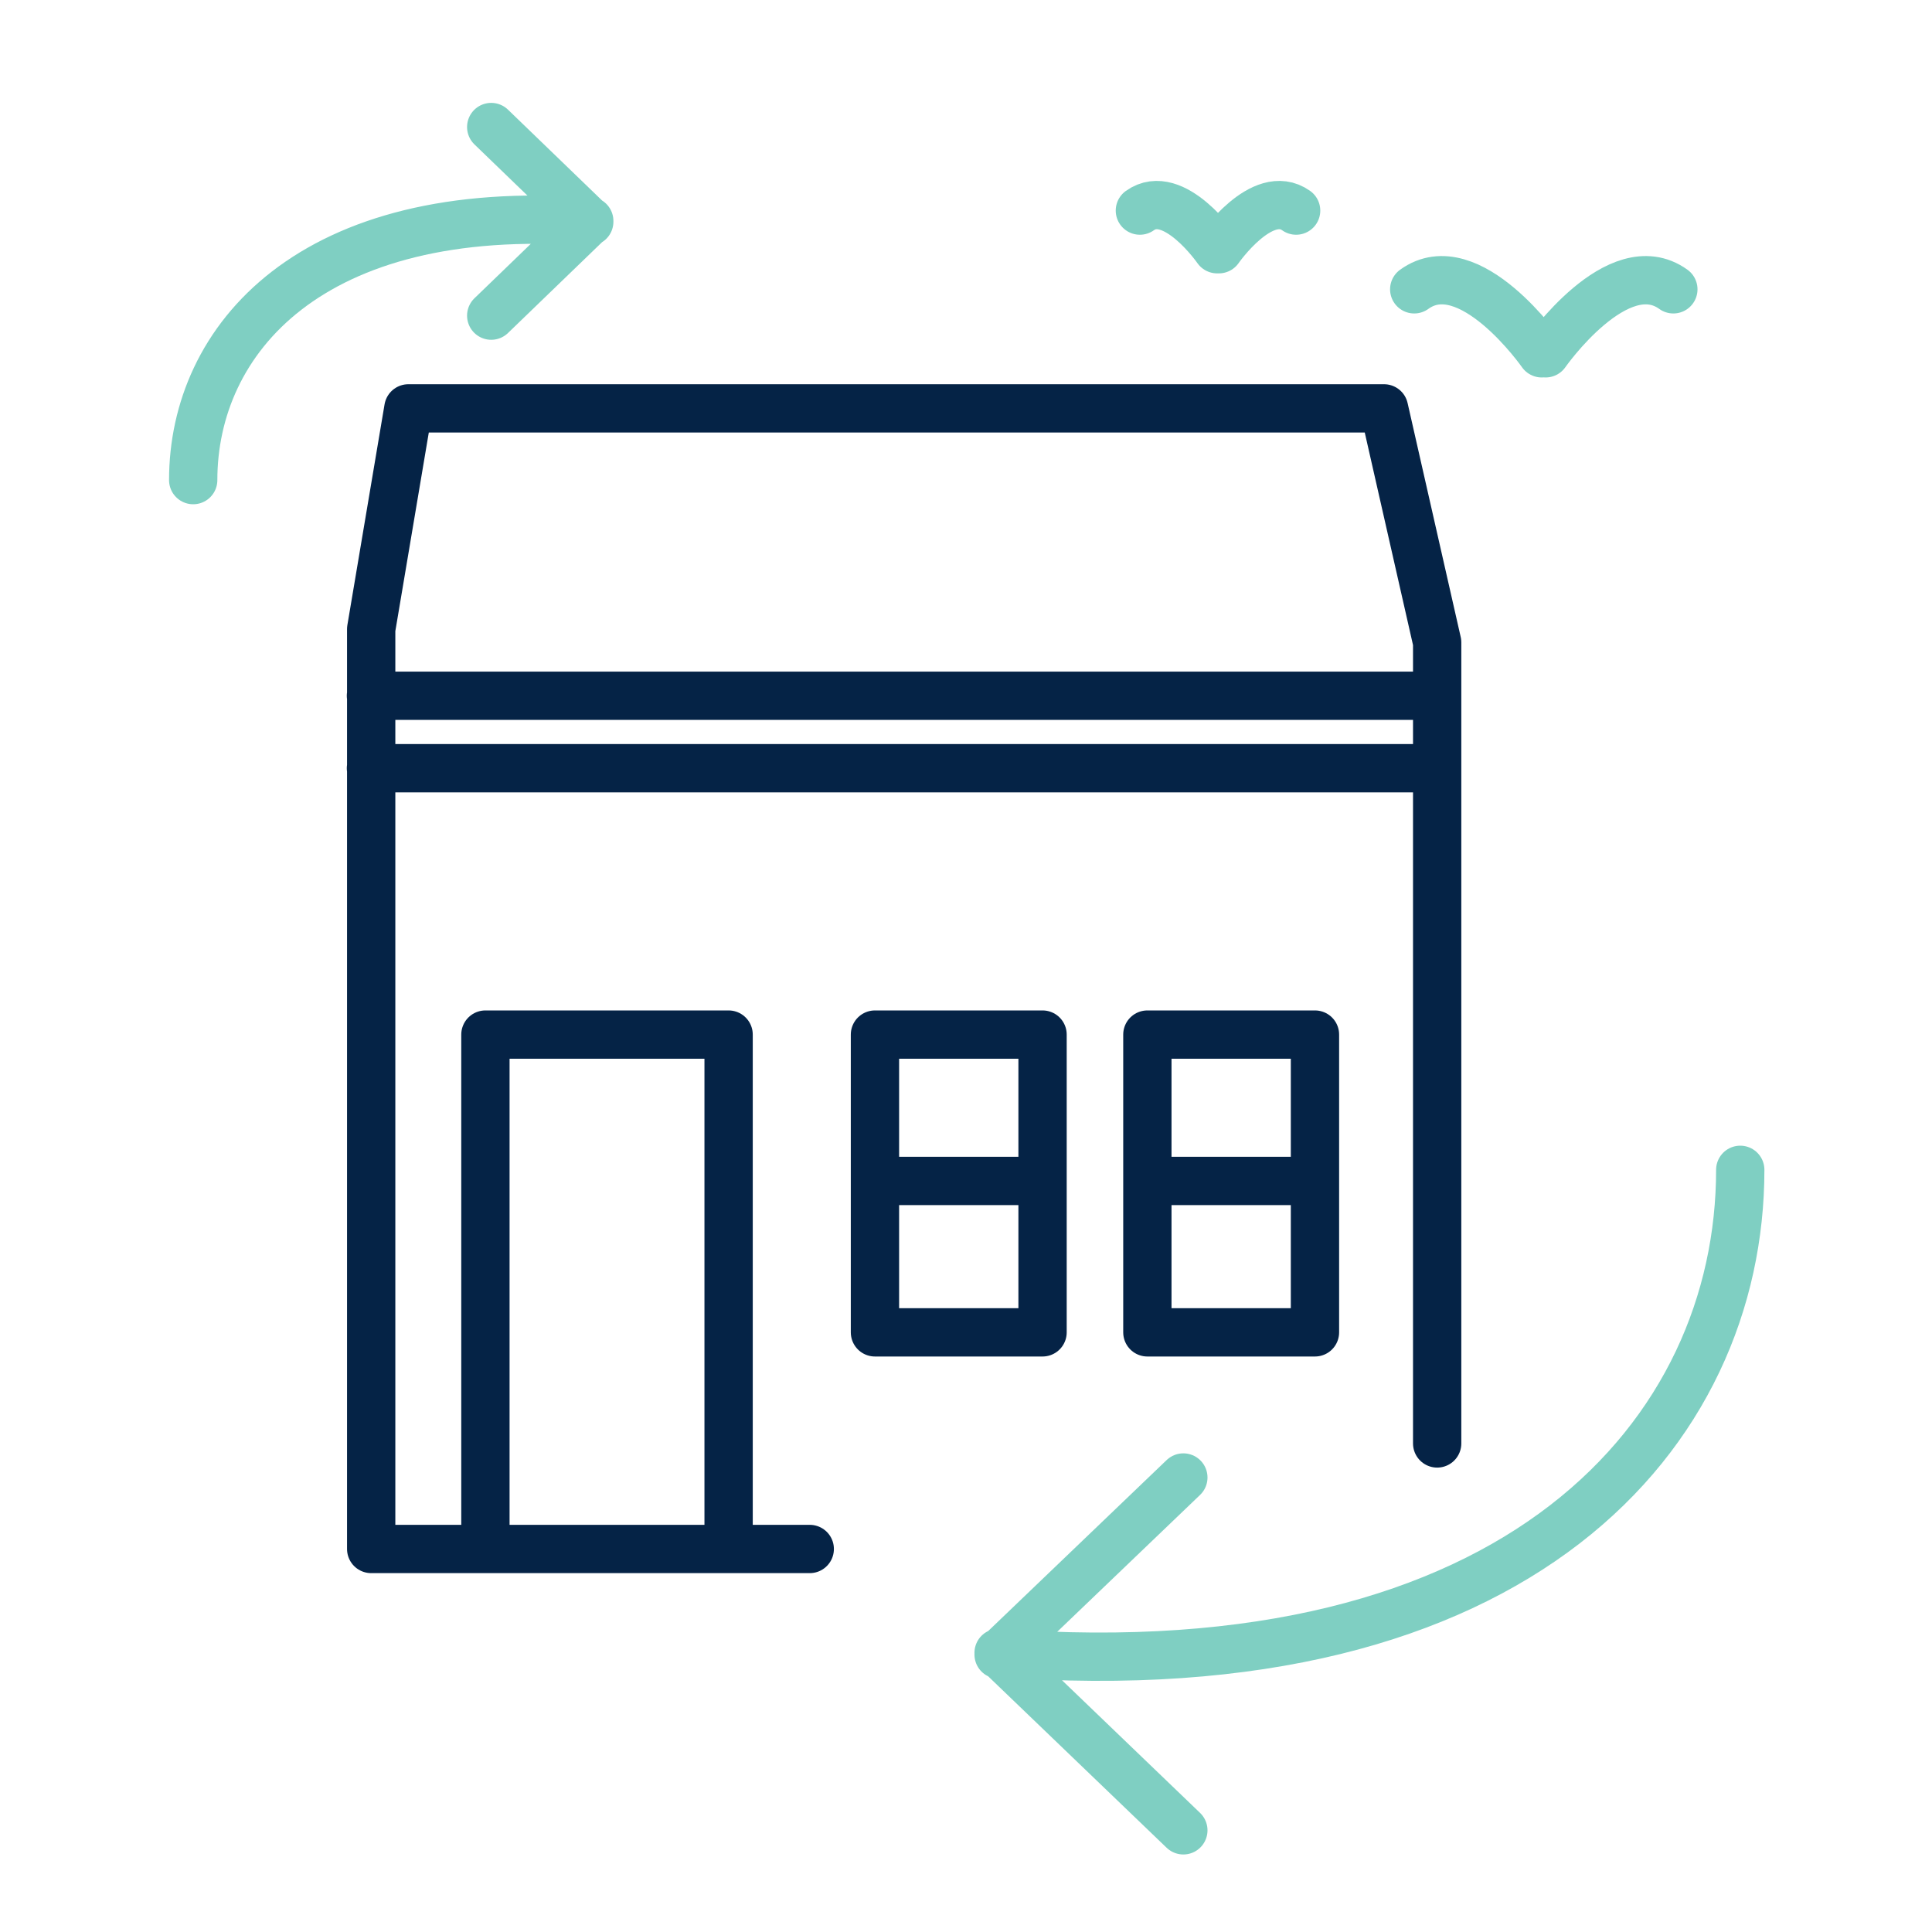 <svg height="80" viewBox="0 0 80 80" width="80" xmlns="http://www.w3.org/2000/svg"><g fill="none" fill-rule="evenodd" stroke-linecap="round" stroke-linejoin="round" stroke-width="2" transform="translate(8 5.26)"><path d="m64.06 43.18c0 10.87-9.13 21.61-30.71 20l7.65 7.35m-7.65-7.28 7.65-7.33m-41-41.3c0-5.81 4.86-11.55 16.4-10.7l-4.06-3.92m4.06 3.89-4.06 3.92" stroke="#7fcfc2"/><path d="m25.53 58.88h-18.16v-38.09l1.54-9.14h16.95 7.27 16.18l2.2 9.69v33.17m0-30.96h-44.15m44.15 3h-44.15" stroke="#052346"/><path d="m12.1 58.5v-20.92h10.07v20.92m6.06-20.92h6.94v12.33h-6.94zm11.28 0h6.94v12.33h-6.94zm6.94 6.06h-6.61m-4.84 0h-6.61" stroke="#052346"/><path d="m55.84 9.37s-3-4.3-5.28-2.65m5.44 2.65s3-4.3 5.29-2.65m-18.89-1.66s-1.8-2.6-3.2-1.6m3.27 1.6s1.8-2.6 3.2-1.6" fill-rule="nonzero" stroke="#7fcfc2"/></g></svg>